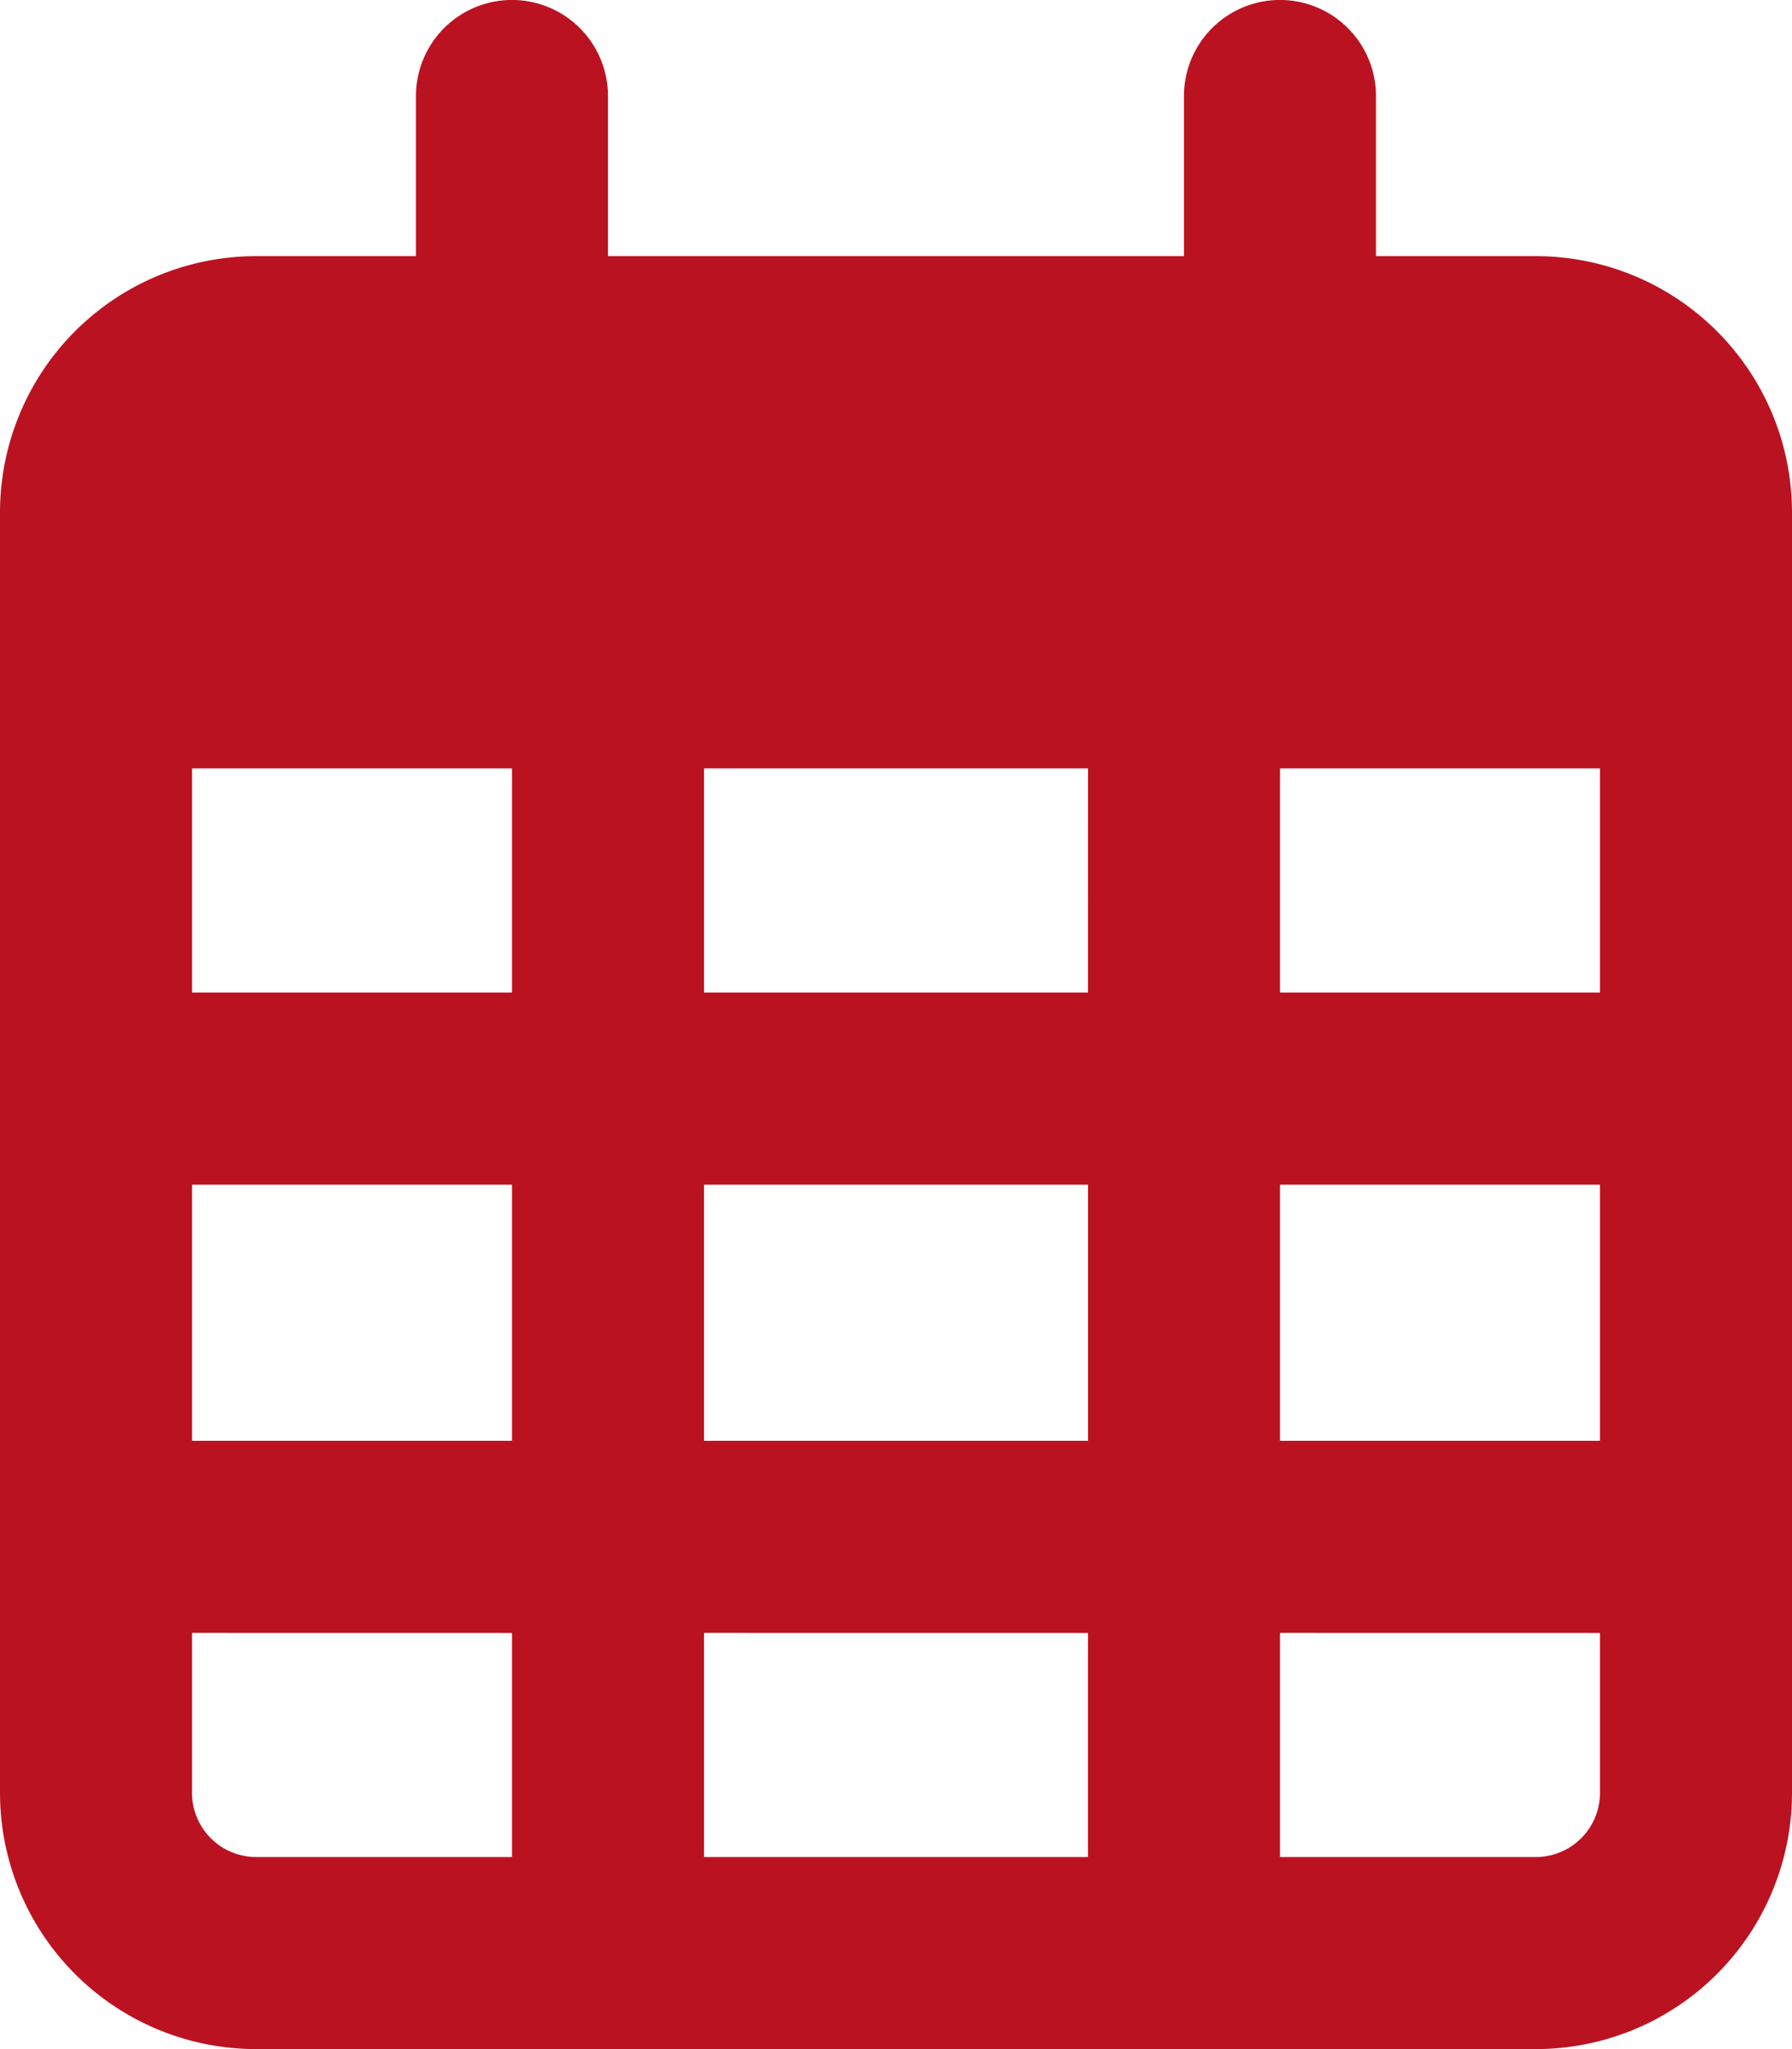 <svg xmlns="http://www.w3.org/2000/svg" width="32.375" height="37" viewBox="0 0 32.375 37">
  <path id="calendar-days" d="M10.984,1.734a1.734,1.734,0,0,0-3.469,0V4.625H4.625A4.629,4.629,0,0,0,0,9.25V32.375A4.629,4.629,0,0,0,4.625,37H27.75a4.629,4.629,0,0,0,4.625-4.625V9.25A4.629,4.629,0,0,0,27.75,4.625H24.859V1.734a1.734,1.734,0,0,0-3.469,0V4.625H10.984ZM3.469,13.875H9.25v4.047H3.469Zm0,7.516H9.25v4.625H3.469Zm9.25,0h6.938v4.625H12.719Zm10.406,0h5.781v4.625H23.125Zm5.781-3.469H23.125V13.875h5.781Zm0,11.563v2.891a1.16,1.16,0,0,1-1.156,1.156H23.125V29.484Zm-9.25,0v4.047H12.719V29.484Zm-10.406,0v4.047H4.625a1.16,1.16,0,0,1-1.156-1.156V29.484ZM19.656,17.922H12.719V13.875h6.938Z" fill="#bb1221"/>
</svg>

